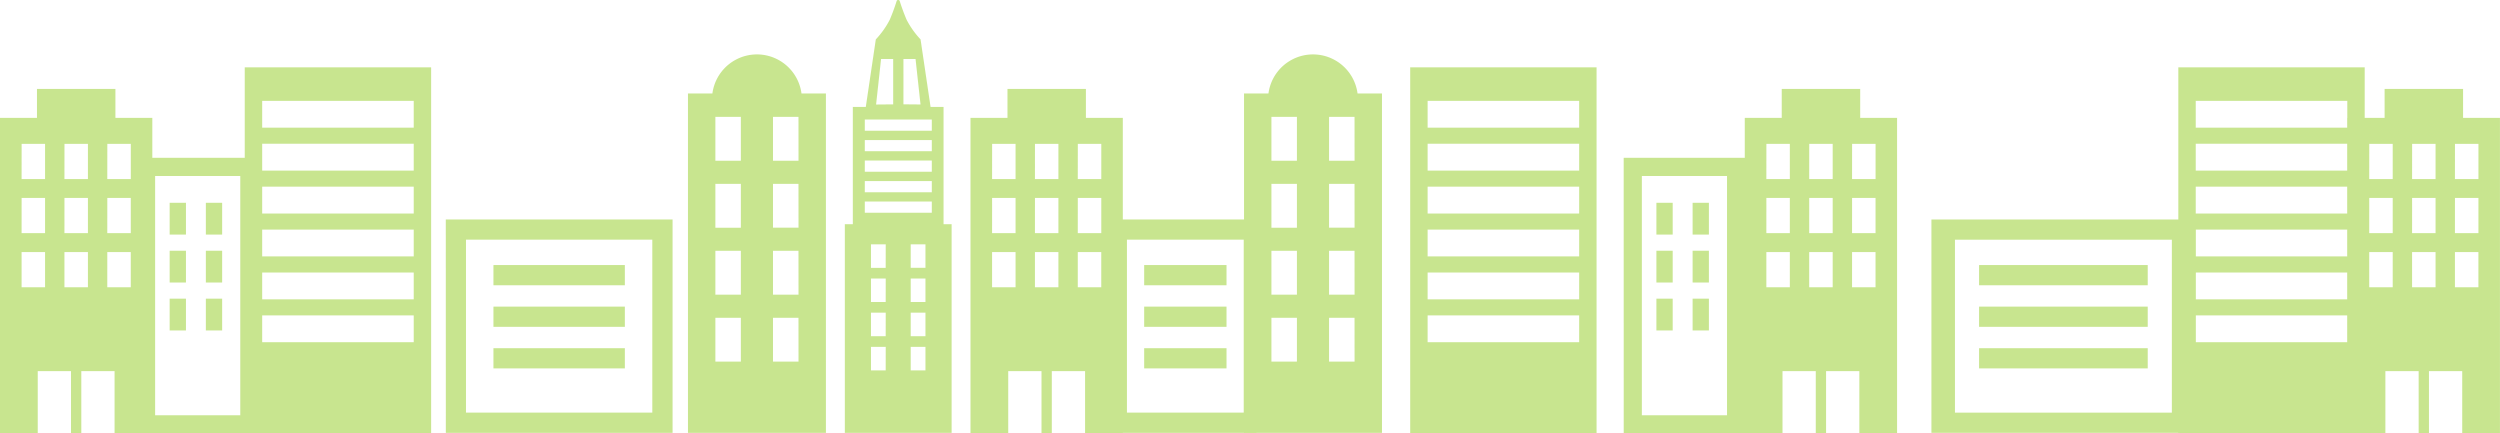 <svg xmlns="http://www.w3.org/2000/svg" width="248" height="43" viewBox="0 0 248 43">
  <g id="グループ_121" data-name="グループ 121" opacity="0.5">
    <path id="パス_136" data-name="パス 136" d="M2.142,61.695H4.47v3.492H2.142Zm4.251,0H8.721v3.492H6.393Zm4.251,0h2.328v3.492H10.643Zm-8.5-5.367H4.47V59.82H2.142Zm4.251,0H8.721V59.82H6.393Zm4.251,0h2.328V59.82H10.643Zm-8.5-5.367H4.47v3.492H2.142Zm4.251,0H8.721v3.492H6.393Zm4.251,0h2.328v3.492H10.643Zm-6.98-5.447v2.87H0V79.691H3.744V73.508h3.3v6.183H8.066V73.508h3.3v6.183h3.744V48.384H11.45v-2.87Z" transform="translate(0 -36.691)" fill="#91cc20"/>
    <path id="パス_188" data-name="パス 188" d="M2.142,61.695H4.47v3.492H2.142Zm4.251,0H8.721v3.492H6.393Zm4.251,0h2.328v3.492H10.643Zm-8.5-5.367H4.47V59.82H2.142Zm4.251,0H8.721V59.82H6.393Zm4.251,0h2.328V59.82H10.643Zm-8.5-5.367H4.47v3.492H2.142Zm4.251,0H8.721v3.492H6.393Zm4.251,0h2.328v3.492H10.643Zm-6.98-5.447v2.87H0V79.691H3.744V73.508h3.3v6.183H8.066V73.508h3.3v6.183h3.744V48.384H11.45v-2.87Z" transform="translate(173.081 -36.691)" fill="#91cc20"/>
    <path id="パス_146" data-name="パス 146" d="M2.142,61.695H4.47v3.492H2.142Zm4.251,0H8.721v3.492H6.393Zm4.251,0h2.328v3.492H10.643Zm-8.5-5.367H4.47V59.82H2.142Zm4.251,0H8.721V59.82H6.393Zm4.251,0h2.328V59.82H10.643Zm-8.5-5.367H4.47v3.492H2.142Zm4.251,0H8.721v3.492H6.393Zm4.251,0h2.328v3.492H10.643Zm-6.98-5.447v2.87H0V79.691H3.744V73.508h3.3v6.183H8.066V73.508h3.3v6.183h3.744V48.384H11.45v-2.87Z" transform="translate(96.273 -36.691)" fill="#91cc20"/>
    <path id="パス_187" data-name="パス 187" d="M2.142,61.695H4.47v3.492H2.142Zm4.251,0H8.721v3.492H6.393Zm4.251,0h2.328v3.492H10.643Zm-8.5-5.367H4.47V59.82H2.142Zm4.251,0H8.721V59.82H6.393Zm4.251,0h2.328V59.82H10.643Zm-8.5-5.367H4.47v3.492H2.142Zm4.251,0H8.721v3.492H6.393Zm4.251,0h2.328v3.492H10.643Zm-6.98-5.447v2.87H0V79.691H3.744V73.508h3.3v6.183H8.066V73.508h3.3v6.183h3.744V48.384H11.45v-2.87Z" transform="translate(232.886 -36.691)" fill="#91cc20"/>
    <path id="パス_137" data-name="パス 137" d="M122.84,59.442h15.033V62.1H122.84Zm0-4.257h15.033v2.661H122.84Zm0-4.257h15.033v2.66H122.84Zm0-4.257h15.033v2.661H122.84Zm0-4.257h15.033v2.66H122.84Zm0-4.257h15.033v2.661H122.84Zm-1.729,32.995H139.6V34.834H121.111Z" transform="translate(-96.832 -28.152)" fill="#91cc20"/>
    <path id="パス_186" data-name="パス 186" d="M122.84,59.442h15.033V62.1H122.84Zm0-4.257h15.033v2.661H122.84Zm0-4.257h15.033v2.66H122.84Zm0-4.257h15.033v2.661H122.84Zm0-4.257h15.033v2.66H122.84Zm0-4.257h15.033v2.661H122.84Zm-1.729,32.995H139.6V34.834H121.111Z" transform="translate(94.978 -28.152)" fill="#91cc20"/>
    <path id="パス_145" data-name="パス 145" d="M122.84,59.442h15.033V62.1H122.84Zm0-4.257h15.033v2.661H122.84Zm0-4.257h15.033v2.66H122.84Zm0-4.257h15.033v2.661H122.84Zm0-4.257h15.033v2.66H122.84Zm0-4.257h15.033v2.661H122.84Zm-1.729,32.995H139.6V34.834H121.111Z" transform="translate(18.78 -28.152)" fill="#91cc20"/>
    <g id="グループ_127" data-name="グループ 127" transform="translate(13.584 15.654)">
      <path id="パス_138" data-name="パス 138" d="M69.565,81.389h8.447v23.738H69.565Zm-1.8,25.542H79.816V79.585H67.761Z" transform="translate(-67.761 -79.585)" fill="#91cc20"/>
      <rect id="長方形_163" data-name="長方形 163" width="1.617" height="3.154" transform="translate(3.245 4.462)" fill="#91cc20"/>
      <rect id="長方形_164" data-name="長方形 164" width="1.617" height="3.154" transform="translate(6.837 4.462)" fill="#91cc20"/>
      <rect id="長方形_165" data-name="長方形 165" width="1.617" height="3.154" transform="translate(3.245 9.218)" fill="#91cc20"/>
      <rect id="長方形_166" data-name="長方形 166" width="1.617" height="3.154" transform="translate(6.837 9.218)" fill="#91cc20"/>
      <rect id="長方形_167" data-name="長方形 167" width="1.617" height="3.154" transform="translate(3.245 13.974)" fill="#91cc20"/>
      <rect id="長方形_168" data-name="長方形 168" width="1.617" height="3.154" transform="translate(6.837 13.974)" fill="#91cc20"/>
    </g>
    <g id="グループ_125" data-name="グループ 125" transform="translate(161.069 15.654)">
      <path id="パス_144" data-name="パス 144" d="M69.565,81.389h8.447v23.738H69.565Zm-1.8,25.542H79.816V79.585H67.761Z" transform="translate(-67.761 -79.585)" fill="#91cc20"/>
      <rect id="長方形_182" data-name="長方形 182" width="1.617" height="3.154" transform="translate(3.245 4.462)" fill="#91cc20"/>
      <rect id="長方形_181" data-name="長方形 181" width="1.617" height="3.154" transform="translate(6.837 4.462)" fill="#91cc20"/>
      <rect id="長方形_180" data-name="長方形 180" width="1.617" height="3.154" transform="translate(3.245 9.218)" fill="#91cc20"/>
      <rect id="長方形_179" data-name="長方形 179" width="1.617" height="3.154" transform="translate(6.837 9.218)" fill="#91cc20"/>
      <rect id="長方形_178" data-name="長方形 178" width="1.617" height="3.154" transform="translate(3.245 13.974)" fill="#91cc20"/>
      <rect id="長方形_177" data-name="長方形 177" width="1.617" height="3.154" transform="translate(6.837 13.974)" fill="#91cc20"/>
    </g>
    <g id="グループ_126" data-name="グループ 126" transform="translate(44.222 21.773)">
      <path id="パス_139" data-name="パス 139" d="M223.295,112.115h18.482V129.27H223.295Zm-2,19.16h22.492V110.11H221.29Z" transform="translate(-221.29 -110.11)" fill="#91cc20"/>
      <rect id="長方形_169" data-name="長方形 169" width="13.037" height="2.005" transform="translate(4.727 4.52)" fill="#91cc20"/>
      <rect id="長方形_170" data-name="長方形 170" width="13.037" height="2.005" transform="translate(4.727 8.644)" fill="#91cc20"/>
      <rect id="長方形_171" data-name="長方形 171" width="13.037" height="2.005" transform="translate(4.727 12.768)" fill="#91cc20"/>
    </g>
    <g id="グループ_160" data-name="グループ 160" transform="translate(191.597 21.773)">
      <path id="パス_139-2" data-name="パス 139" d="M223.624,112.115h21.517V129.27H223.624Zm-2.334,19.16h26.186V110.11H221.29Z" transform="translate(-221.29 -110.11)" fill="#91cc20"/>
      <rect id="長方形_169-2" data-name="長方形 169" width="16.731" height="2.005" transform="translate(4.727 4.52)" fill="#91cc20"/>
      <rect id="長方形_170-2" data-name="長方形 170" width="16.731" height="2.005" transform="translate(4.727 8.644)" fill="#91cc20"/>
      <rect id="長方形_171-2" data-name="長方形 171" width="16.731" height="2.005" transform="translate(4.727 12.768)" fill="#91cc20"/>
    </g>
    <g id="グループ_124" data-name="グループ 124" transform="translate(110.538 21.773)">
      <path id="パス_143" data-name="パス 143" d="M222.546,112.115h11.583V129.27H222.546Zm-1.256,19.16h14.1V110.11h-14.1Z" transform="translate(-221.29 -110.11)" fill="#91cc20"/>
      <rect id="長方形_176" data-name="長方形 176" width="8.17" height="2.005" transform="translate(2.963 4.52)" fill="#91cc20"/>
      <rect id="長方形_175" data-name="長方形 175" width="8.17" height="2.005" transform="translate(2.963 8.644)" fill="#91cc20"/>
      <rect id="長方形_174" data-name="長方形 174" width="8.17" height="2.005" transform="translate(2.963 12.768)" fill="#91cc20"/>
    </g>
    <path id="パス_140" data-name="パス 140" d="M352.727,30.788a4.457,4.457,0,0,0-8.838,0h-2.424V64.452h13.686V30.788Zm-6.015,26.6h-2.528V53.037h2.528Zm0-6.643h-2.528V46.394h2.528Zm0-6.643h-2.528V39.751h2.528Zm0-6.643h-2.528V33.109h2.528Zm5.72,19.928H349.9V53.037h2.528Zm0-6.643H349.9V46.394h2.528Zm0-6.643H349.9V39.751h2.528Zm0-6.643H349.9V33.109h2.528Z" transform="translate(-273.219 -21.514)" fill="#91cc20"/>
    <path id="パス_147" data-name="パス 147" d="M352.727,30.788a4.457,4.457,0,0,0-8.838,0h-2.424V64.452h13.686V30.788Zm-6.015,26.6h-2.528V53.037h2.528Zm0-6.643h-2.528V46.394h2.528Zm0-6.643h-2.528V39.751h2.528Zm0-6.643h-2.528V33.109h2.528Zm5.72,19.928H349.9V53.037h2.528Zm0-6.643H349.9V46.394h2.528Zm0-6.643H349.9V39.751h2.528Zm0-6.643H349.9V33.109h2.528Z" transform="translate(-218.058 -21.514)" fill="#91cc20"/>
    <path id="パス_141" data-name="パス 141" d="M429.1,22.238V10.609h-1.288l-.993-6.7a8.628,8.628,0,0,1-1.38-1.94,19.489,19.489,0,0,1-.687-1.863.161.161,0,0,0-.307,0,19.41,19.41,0,0,1-.687,1.863,8.623,8.623,0,0,1-1.379,1.94l-.993,6.7H420.1V22.238h-.794v20.7H429.9v-20.7ZM425.121,5.853h1.2l.493,4.51-1.694-.015Zm-2.22,0h1.2v4.5l-1.694.015Zm.458,30.89H421.9V34.409h1.463Zm0-3.391H421.9V31.019h1.463Zm0-3.391H421.9V27.628h1.463Zm0-3.391H421.9V24.237h1.463Zm3.946,10.172h-1.463V34.409h1.463Zm0-3.391h-1.463V31.019h1.463Zm0-3.391h-1.463V27.628h1.463Zm0-3.391h-1.463V24.237h1.463Zm.629-5.465h-6.646V19.993h6.646Zm0-2.034h-6.646V17.959h6.646Zm0-2.034h-6.646V15.926h6.646Zm0-2.034h-6.646V13.892h6.646Zm0-2.034h-6.646V11.858h6.646Z" transform="translate(-335.499 0)" fill="#91cc20"/>
  </g>
</svg>
